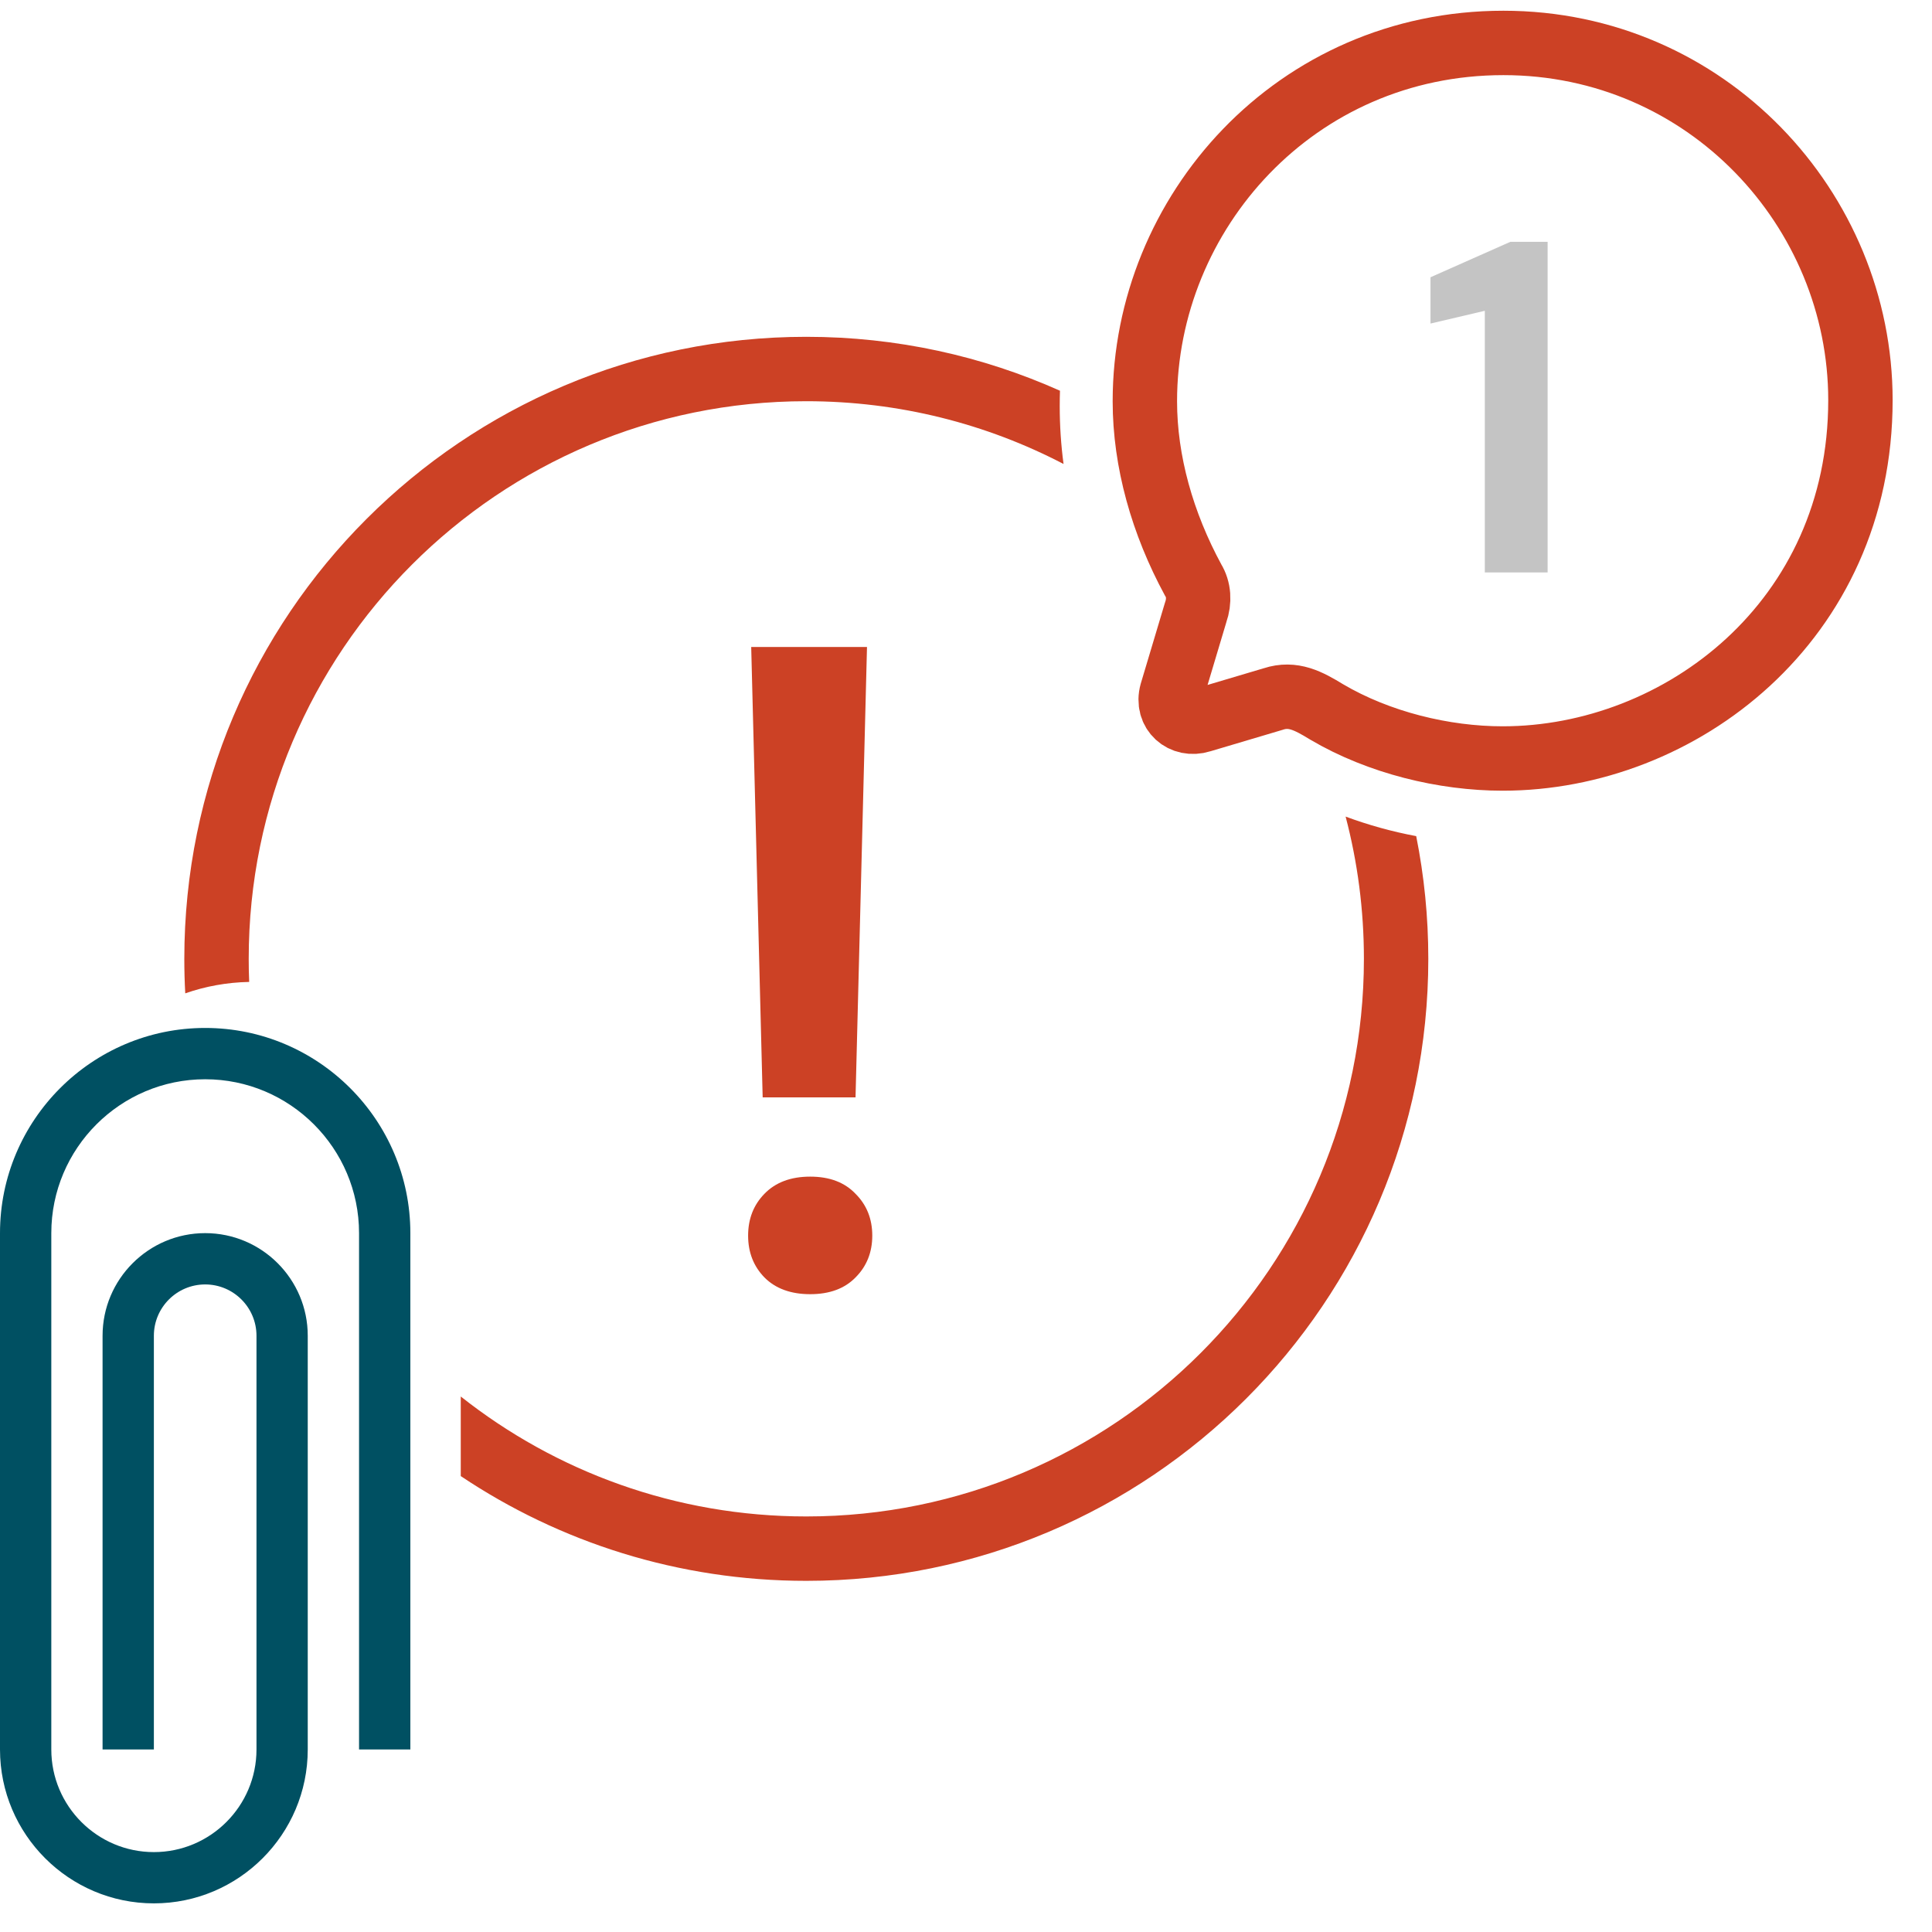 <svg width="45" height="45" viewBox="0 0 45 45" fill="none" xmlns="http://www.w3.org/2000/svg">
<path d="M3.584 44.333C1.608 44.333 0 42.725 0 40.749V28.722C0 26.087 2.144 23.943 4.779 23.943C7.414 23.943 9.558 26.087 9.558 28.722V40.749H8.363V28.722C8.363 26.746 6.755 25.138 4.779 25.138C2.803 25.138 1.195 26.746 1.195 28.722V40.749C1.195 42.067 2.267 43.139 3.584 43.139C4.902 43.139 5.974 42.067 5.974 40.749V31.112C5.974 30.453 5.438 29.917 4.779 29.917C4.12 29.917 3.584 30.453 3.584 31.112V40.749H2.389V31.112C2.389 29.794 3.461 28.722 4.779 28.722C6.097 28.722 7.168 29.794 7.168 31.112V40.749C7.168 42.725 5.561 44.333 3.584 44.333Z" fill="#005062"/>
<path fill-rule="evenodd" clip-rule="evenodd" d="M18.78 7.845C20.885 7.845 22.885 8.294 24.689 9.101C24.685 9.219 24.683 9.337 24.683 9.455C24.683 9.914 24.713 10.365 24.772 10.807C22.979 9.873 20.942 9.345 18.78 9.345C11.608 9.345 5.793 15.16 5.793 22.333C5.793 22.513 5.796 22.693 5.804 22.871C5.283 22.881 4.782 22.974 4.315 23.137C4.3 22.871 4.293 22.603 4.293 22.333C4.293 14.332 10.779 7.845 18.78 7.845ZM10.732 34.381C13.034 35.922 15.802 36.821 18.78 36.821C26.782 36.821 33.268 30.335 33.268 22.333C33.268 21.355 33.171 20.399 32.986 19.475C32.42 19.369 31.871 19.216 31.342 19.02C31.62 20.078 31.768 21.188 31.768 22.333C31.768 29.506 25.953 35.321 18.78 35.321C15.741 35.321 12.945 34.277 10.732 32.527V34.381Z" fill="#CC4125"/>
<path d="M34.584 13.333V7.239L33.319 7.536V6.458L35.178 5.633H36.047V13.333H34.584Z" fill="#C4C4C4"/>
<path fill-rule="evenodd" clip-rule="evenodd" d="M35.017 1C30.175 1 26.666 4.955 26.666 9.346C26.666 10.748 27.075 12.191 27.791 13.51C27.925 13.727 27.942 14.002 27.85 14.262L27.291 16.131C27.166 16.582 27.55 16.915 27.975 16.781L29.658 16.281C30.116 16.131 30.475 16.322 30.9 16.582C32.117 17.299 33.633 17.667 35 17.667C39.133 17.667 43.333 14.47 43.333 9.321C43.333 4.88 39.75 1 35.017 1Z" stroke="#CC4125" stroke-width="1.5" stroke-linecap="round" stroke-linejoin="round"/>
<path d="M19.927 25.56H17.764L17.497 15.07H20.194L19.927 25.56ZM17.425 28.78C17.425 28.39 17.552 28.065 17.805 27.806C18.064 27.539 18.42 27.406 18.871 27.406C19.322 27.406 19.674 27.539 19.927 27.806C20.187 28.065 20.317 28.39 20.317 28.78C20.317 29.169 20.187 29.494 19.927 29.754C19.674 30.014 19.322 30.144 18.871 30.144C18.42 30.144 18.064 30.014 17.805 29.754C17.552 29.494 17.425 29.169 17.425 28.78Z" fill="#CC4125"/>
</svg>
